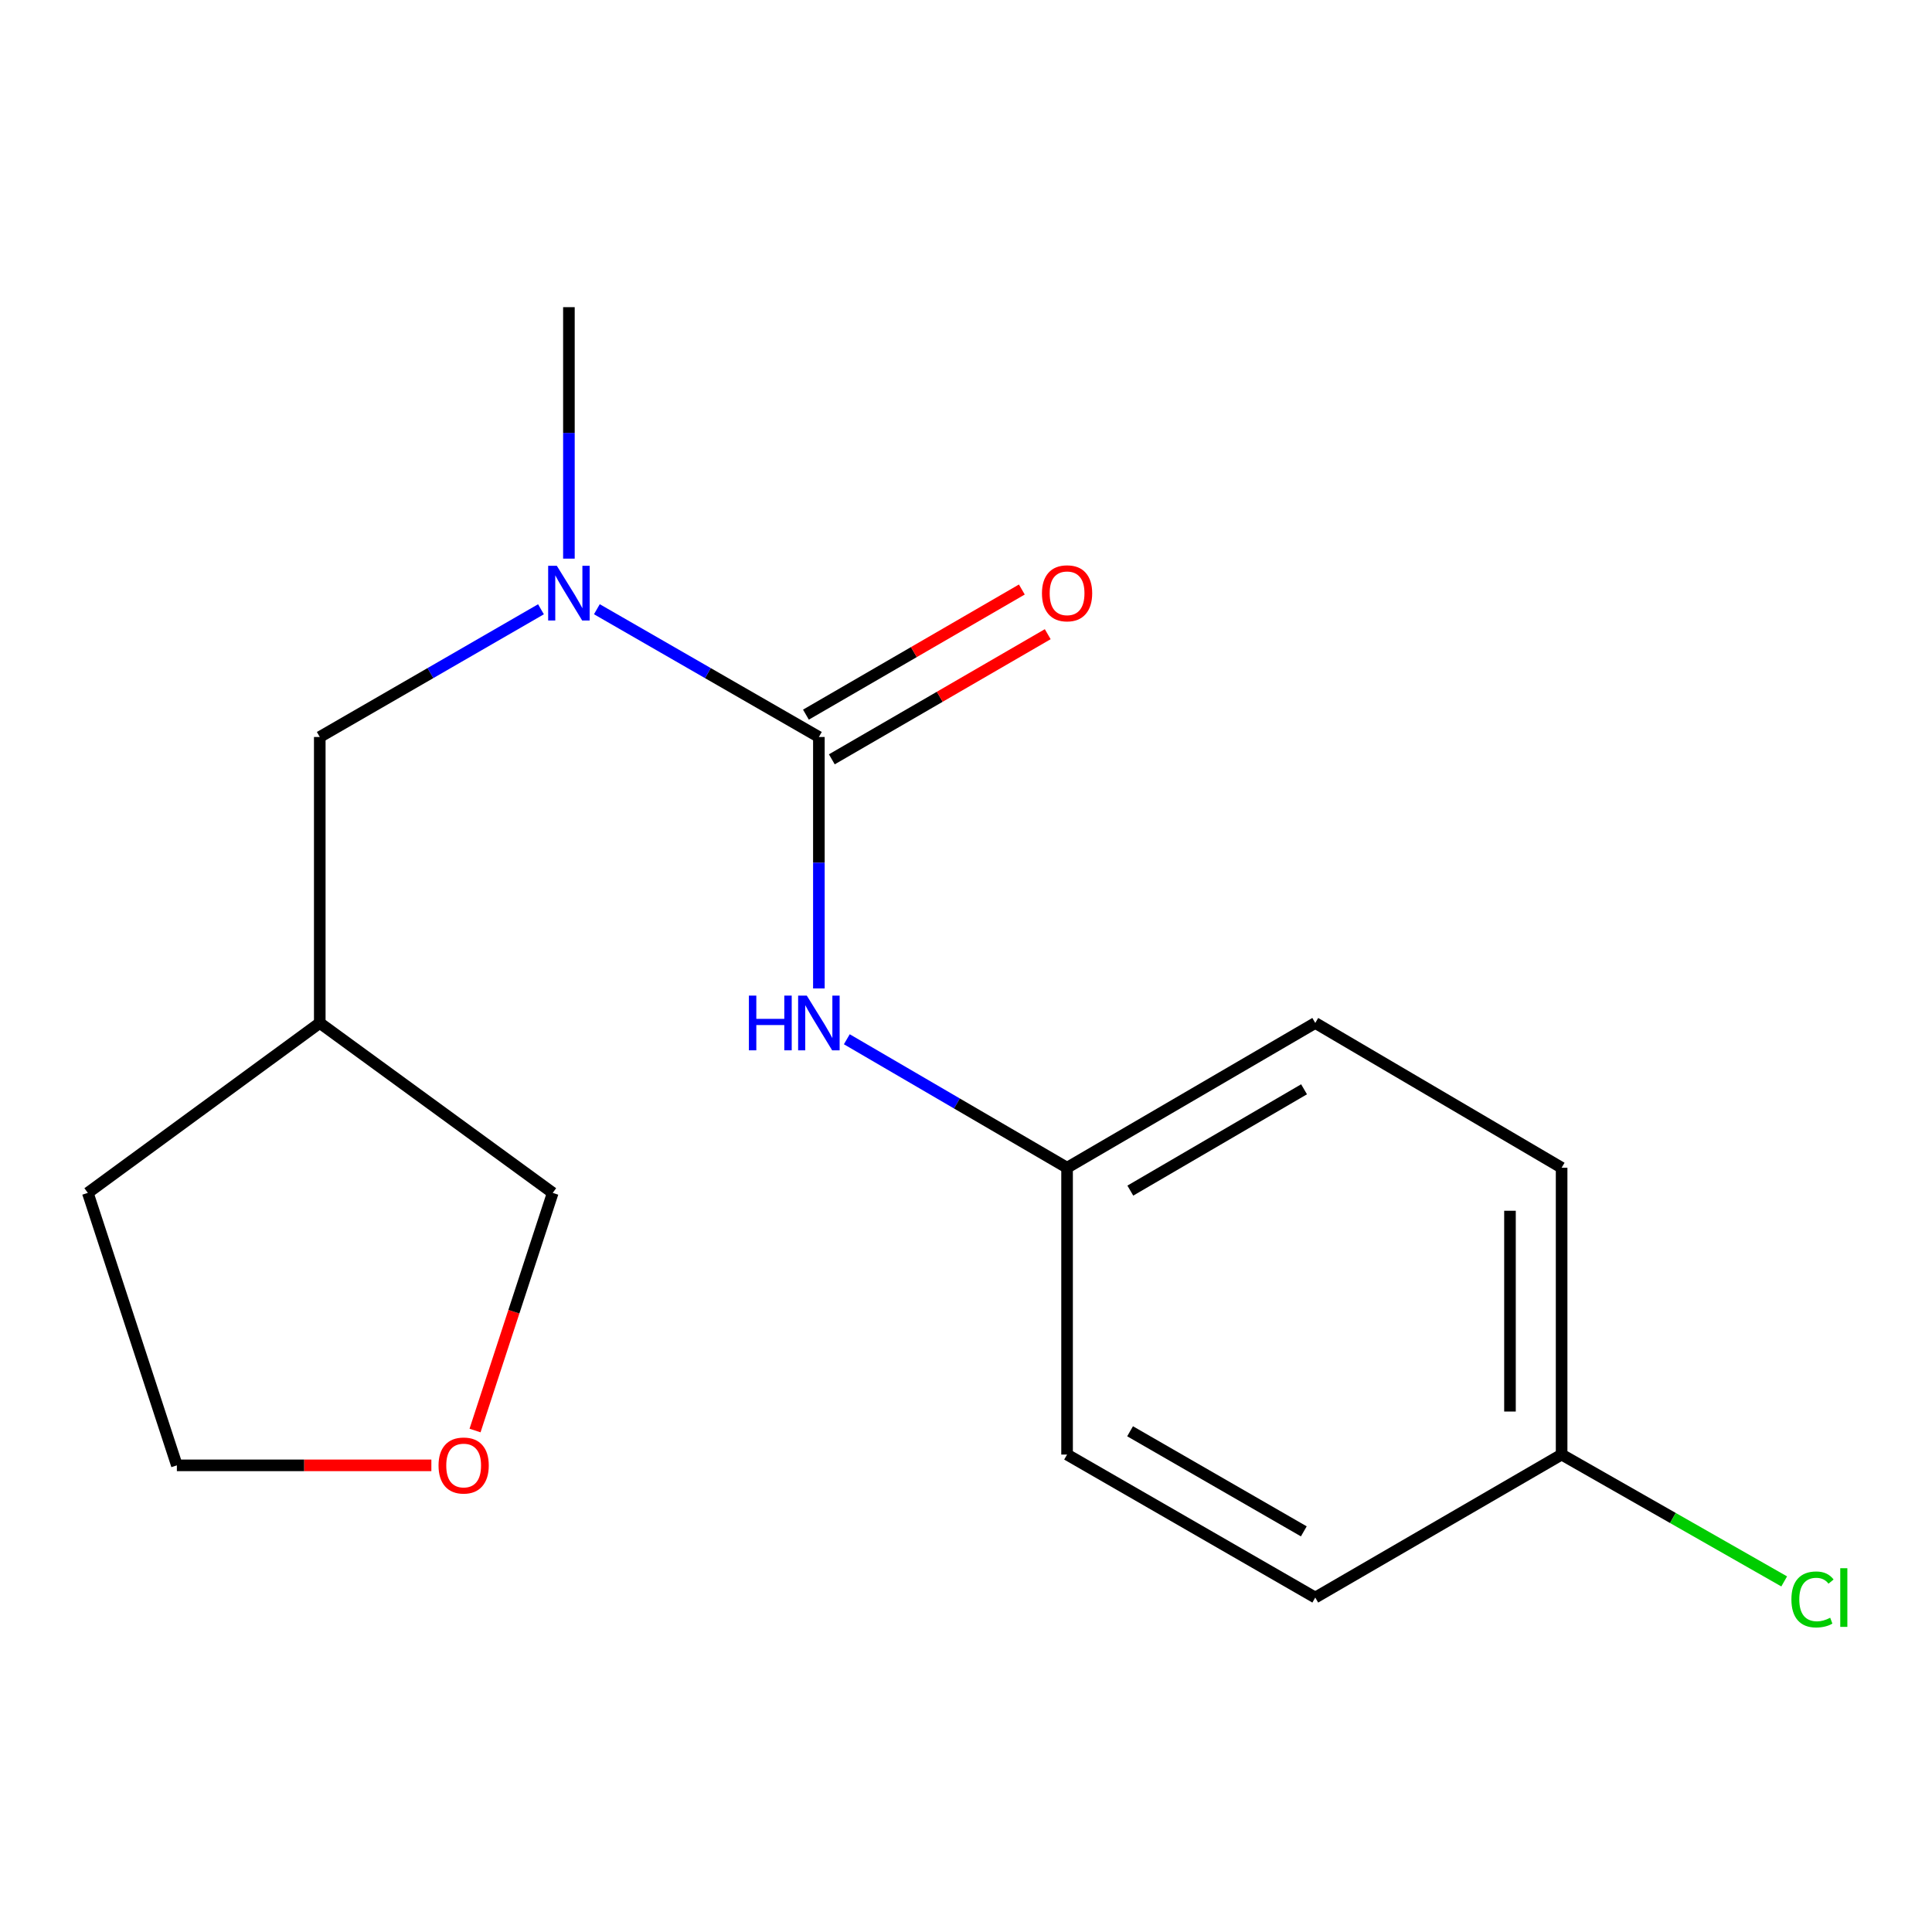 <?xml version='1.0' encoding='iso-8859-1'?>
<svg version='1.1' baseProfile='full'
              xmlns='http://www.w3.org/2000/svg'
                      xmlns:rdkit='http://www.rdkit.org/xml'
                      xmlns:xlink='http://www.w3.org/1999/xlink'
                  xml:space='preserve'
width='1000px' height='1000px' viewBox='0 0 1000 1000'>
<!-- END OF HEADER -->
<rect style='opacity:1.0;fill:#FFFFFF;stroke:none' width='1000' height='1000' x='0' y='0'> </rect>
<path class='bond-0' d='M 423.851,381.463 L 366.395,348.399' style='fill:none;fill-rule:evenodd;stroke:#000000;stroke-width:6px;stroke-linecap:butt;stroke-linejoin:miter;stroke-opacity:1' />
<path class='bond-0' d='M 366.395,348.399 L 308.939,315.335' style='fill:none;fill-rule:evenodd;stroke:#0000FF;stroke-width:6px;stroke-linecap:butt;stroke-linejoin:miter;stroke-opacity:1' />
<path class='bond-1' d='M 423.851,381.463 L 423.851,446.543' style='fill:none;fill-rule:evenodd;stroke:#000000;stroke-width:6px;stroke-linecap:butt;stroke-linejoin:miter;stroke-opacity:1' />
<path class='bond-1' d='M 423.851,446.543 L 423.851,511.623' style='fill:none;fill-rule:evenodd;stroke:#0000FF;stroke-width:6px;stroke-linecap:butt;stroke-linejoin:miter;stroke-opacity:1' />
<path class='bond-2' d='M 430.553,393.026 L 486.428,360.641' style='fill:none;fill-rule:evenodd;stroke:#000000;stroke-width:6px;stroke-linecap:butt;stroke-linejoin:miter;stroke-opacity:1' />
<path class='bond-2' d='M 486.428,360.641 L 542.304,328.256' style='fill:none;fill-rule:evenodd;stroke:#FF0000;stroke-width:6px;stroke-linecap:butt;stroke-linejoin:miter;stroke-opacity:1' />
<path class='bond-2' d='M 417.149,369.9 L 473.025,337.515' style='fill:none;fill-rule:evenodd;stroke:#000000;stroke-width:6px;stroke-linecap:butt;stroke-linejoin:miter;stroke-opacity:1' />
<path class='bond-2' d='M 473.025,337.515 L 528.901,305.13' style='fill:none;fill-rule:evenodd;stroke:#FF0000;stroke-width:6px;stroke-linecap:butt;stroke-linejoin:miter;stroke-opacity:1' />
<path class='bond-3' d='M 280.004,315.358 L 222.759,348.41' style='fill:none;fill-rule:evenodd;stroke:#0000FF;stroke-width:6px;stroke-linecap:butt;stroke-linejoin:miter;stroke-opacity:1' />
<path class='bond-3' d='M 222.759,348.41 L 165.513,381.463' style='fill:none;fill-rule:evenodd;stroke:#000000;stroke-width:6px;stroke-linecap:butt;stroke-linejoin:miter;stroke-opacity:1' />
<path class='bond-14' d='M 294.467,289.147 L 294.467,224.067' style='fill:none;fill-rule:evenodd;stroke:#0000FF;stroke-width:6px;stroke-linecap:butt;stroke-linejoin:miter;stroke-opacity:1' />
<path class='bond-14' d='M 294.467,224.067 L 294.467,158.987' style='fill:none;fill-rule:evenodd;stroke:#000000;stroke-width:6px;stroke-linecap:butt;stroke-linejoin:miter;stroke-opacity:1' />
<path class='bond-5' d='M 438.309,537.917 L 495.312,571.165' style='fill:none;fill-rule:evenodd;stroke:#0000FF;stroke-width:6px;stroke-linecap:butt;stroke-linejoin:miter;stroke-opacity:1' />
<path class='bond-5' d='M 495.312,571.165 L 552.315,604.414' style='fill:none;fill-rule:evenodd;stroke:#000000;stroke-width:6px;stroke-linecap:butt;stroke-linejoin:miter;stroke-opacity:1' />
<path class='bond-6' d='M 165.513,381.463 L 165.513,529.483' style='fill:none;fill-rule:evenodd;stroke:#000000;stroke-width:6px;stroke-linecap:butt;stroke-linejoin:miter;stroke-opacity:1' />
<path class='bond-4' d='M 245.878,740.434 L 265.985,678.936' style='fill:none;fill-rule:evenodd;stroke:#FF0000;stroke-width:6px;stroke-linecap:butt;stroke-linejoin:miter;stroke-opacity:1' />
<path class='bond-4' d='M 265.985,678.936 L 286.092,617.437' style='fill:none;fill-rule:evenodd;stroke:#000000;stroke-width:6px;stroke-linecap:butt;stroke-linejoin:miter;stroke-opacity:1' />
<path class='bond-18' d='M 223.273,758.464 L 157.41,758.464' style='fill:none;fill-rule:evenodd;stroke:#FF0000;stroke-width:6px;stroke-linecap:butt;stroke-linejoin:miter;stroke-opacity:1' />
<path class='bond-18' d='M 157.41,758.464 L 91.548,758.464' style='fill:none;fill-rule:evenodd;stroke:#000000;stroke-width:6px;stroke-linecap:butt;stroke-linejoin:miter;stroke-opacity:1' />
<path class='bond-9' d='M 552.315,604.414 L 552.315,752.88' style='fill:none;fill-rule:evenodd;stroke:#000000;stroke-width:6px;stroke-linecap:butt;stroke-linejoin:miter;stroke-opacity:1' />
<path class='bond-10' d='M 552.315,604.414 L 680.778,529.483' style='fill:none;fill-rule:evenodd;stroke:#000000;stroke-width:6px;stroke-linecap:butt;stroke-linejoin:miter;stroke-opacity:1' />
<path class='bond-10' d='M 585.051,616.263 L 674.976,563.812' style='fill:none;fill-rule:evenodd;stroke:#000000;stroke-width:6px;stroke-linecap:butt;stroke-linejoin:miter;stroke-opacity:1' />
<path class='bond-13' d='M 165.513,529.483 L 286.092,617.437' style='fill:none;fill-rule:evenodd;stroke:#000000;stroke-width:6px;stroke-linecap:butt;stroke-linejoin:miter;stroke-opacity:1' />
<path class='bond-16' d='M 165.513,529.483 L 45.455,617.437' style='fill:none;fill-rule:evenodd;stroke:#000000;stroke-width:6px;stroke-linecap:butt;stroke-linejoin:miter;stroke-opacity:1' />
<path class='bond-7' d='M 808.291,752.88 L 808.291,604.414' style='fill:none;fill-rule:evenodd;stroke:#000000;stroke-width:6px;stroke-linecap:butt;stroke-linejoin:miter;stroke-opacity:1' />
<path class='bond-7' d='M 781.562,730.61 L 781.562,626.684' style='fill:none;fill-rule:evenodd;stroke:#000000;stroke-width:6px;stroke-linecap:butt;stroke-linejoin:miter;stroke-opacity:1' />
<path class='bond-8' d='M 808.291,752.88 L 865.893,785.709' style='fill:none;fill-rule:evenodd;stroke:#000000;stroke-width:6px;stroke-linecap:butt;stroke-linejoin:miter;stroke-opacity:1' />
<path class='bond-8' d='M 865.893,785.709 L 923.494,818.537' style='fill:none;fill-rule:evenodd;stroke:#00CC00;stroke-width:6px;stroke-linecap:butt;stroke-linejoin:miter;stroke-opacity:1' />
<path class='bond-17' d='M 808.291,752.88 L 680.778,826.89' style='fill:none;fill-rule:evenodd;stroke:#000000;stroke-width:6px;stroke-linecap:butt;stroke-linejoin:miter;stroke-opacity:1' />
<path class='bond-11' d='M 552.315,752.88 L 680.778,826.89' style='fill:none;fill-rule:evenodd;stroke:#000000;stroke-width:6px;stroke-linecap:butt;stroke-linejoin:miter;stroke-opacity:1' />
<path class='bond-11' d='M 584.927,740.821 L 674.852,792.628' style='fill:none;fill-rule:evenodd;stroke:#000000;stroke-width:6px;stroke-linecap:butt;stroke-linejoin:miter;stroke-opacity:1' />
<path class='bond-12' d='M 680.778,529.483 L 808.291,604.414' style='fill:none;fill-rule:evenodd;stroke:#000000;stroke-width:6px;stroke-linecap:butt;stroke-linejoin:miter;stroke-opacity:1' />
<path class='bond-15' d='M 91.548,758.464 L 45.455,617.437' style='fill:none;fill-rule:evenodd;stroke:#000000;stroke-width:6px;stroke-linecap:butt;stroke-linejoin:miter;stroke-opacity:1' />
<path  class='atom-1' d='M 288.207 292.847
L 297.487 307.847
Q 298.407 309.327, 299.887 312.007
Q 301.367 314.687, 301.447 314.847
L 301.447 292.847
L 305.207 292.847
L 305.207 321.167
L 301.327 321.167
L 291.367 304.767
Q 290.207 302.847, 288.967 300.647
Q 287.767 298.447, 287.407 297.767
L 287.407 321.167
L 283.727 321.167
L 283.727 292.847
L 288.207 292.847
' fill='#0000FF'/>
<path  class='atom-2' d='M 387.631 515.323
L 391.471 515.323
L 391.471 527.363
L 405.951 527.363
L 405.951 515.323
L 409.791 515.323
L 409.791 543.643
L 405.951 543.643
L 405.951 530.563
L 391.471 530.563
L 391.471 543.643
L 387.631 543.643
L 387.631 515.323
' fill='#0000FF'/>
<path  class='atom-2' d='M 417.591 515.323
L 426.871 530.323
Q 427.791 531.803, 429.271 534.483
Q 430.751 537.163, 430.831 537.323
L 430.831 515.323
L 434.591 515.323
L 434.591 543.643
L 430.711 543.643
L 420.751 527.243
Q 419.591 525.323, 418.351 523.123
Q 417.151 520.923, 416.791 520.243
L 416.791 543.643
L 413.111 543.643
L 413.111 515.323
L 417.591 515.323
' fill='#0000FF'/>
<path  class='atom-3' d='M 539.315 307.087
Q 539.315 300.287, 542.675 296.487
Q 546.035 292.687, 552.315 292.687
Q 558.595 292.687, 561.955 296.487
Q 565.315 300.287, 565.315 307.087
Q 565.315 313.967, 561.915 317.887
Q 558.515 321.767, 552.315 321.767
Q 546.075 321.767, 542.675 317.887
Q 539.315 314.007, 539.315 307.087
M 552.315 318.567
Q 556.635 318.567, 558.955 315.687
Q 561.315 312.767, 561.315 307.087
Q 561.315 301.527, 558.955 298.727
Q 556.635 295.887, 552.315 295.887
Q 547.995 295.887, 545.635 298.687
Q 543.315 301.487, 543.315 307.087
Q 543.315 312.807, 545.635 315.687
Q 547.995 318.567, 552.315 318.567
' fill='#FF0000'/>
<path  class='atom-5' d='M 226.984 758.544
Q 226.984 751.744, 230.344 747.944
Q 233.704 744.144, 239.984 744.144
Q 246.264 744.144, 249.624 747.944
Q 252.984 751.744, 252.984 758.544
Q 252.984 765.424, 249.584 769.344
Q 246.184 773.224, 239.984 773.224
Q 233.744 773.224, 230.344 769.344
Q 226.984 765.464, 226.984 758.544
M 239.984 770.024
Q 244.304 770.024, 246.624 767.144
Q 248.984 764.224, 248.984 758.544
Q 248.984 752.984, 246.624 750.184
Q 244.304 747.344, 239.984 747.344
Q 235.664 747.344, 233.304 750.144
Q 230.984 752.944, 230.984 758.544
Q 230.984 764.264, 233.304 767.144
Q 235.664 770.024, 239.984 770.024
' fill='#FF0000'/>
<path  class='atom-9' d='M 927.231 827.87
Q 927.231 820.83, 930.511 817.15
Q 933.831 813.43, 940.111 813.43
Q 945.951 813.43, 949.071 817.55
L 946.431 819.71
Q 944.151 816.71, 940.111 816.71
Q 935.831 816.71, 933.551 819.59
Q 931.311 822.43, 931.311 827.87
Q 931.311 833.47, 933.631 836.35
Q 935.991 839.23, 940.551 839.23
Q 943.671 839.23, 947.311 837.35
L 948.431 840.35
Q 946.951 841.31, 944.711 841.87
Q 942.471 842.43, 939.991 842.43
Q 933.831 842.43, 930.511 838.67
Q 927.231 834.91, 927.231 827.87
' fill='#00CC00'/>
<path  class='atom-9' d='M 952.511 811.71
L 956.191 811.71
L 956.191 842.07
L 952.511 842.07
L 952.511 811.71
' fill='#00CC00'/>
</svg>
